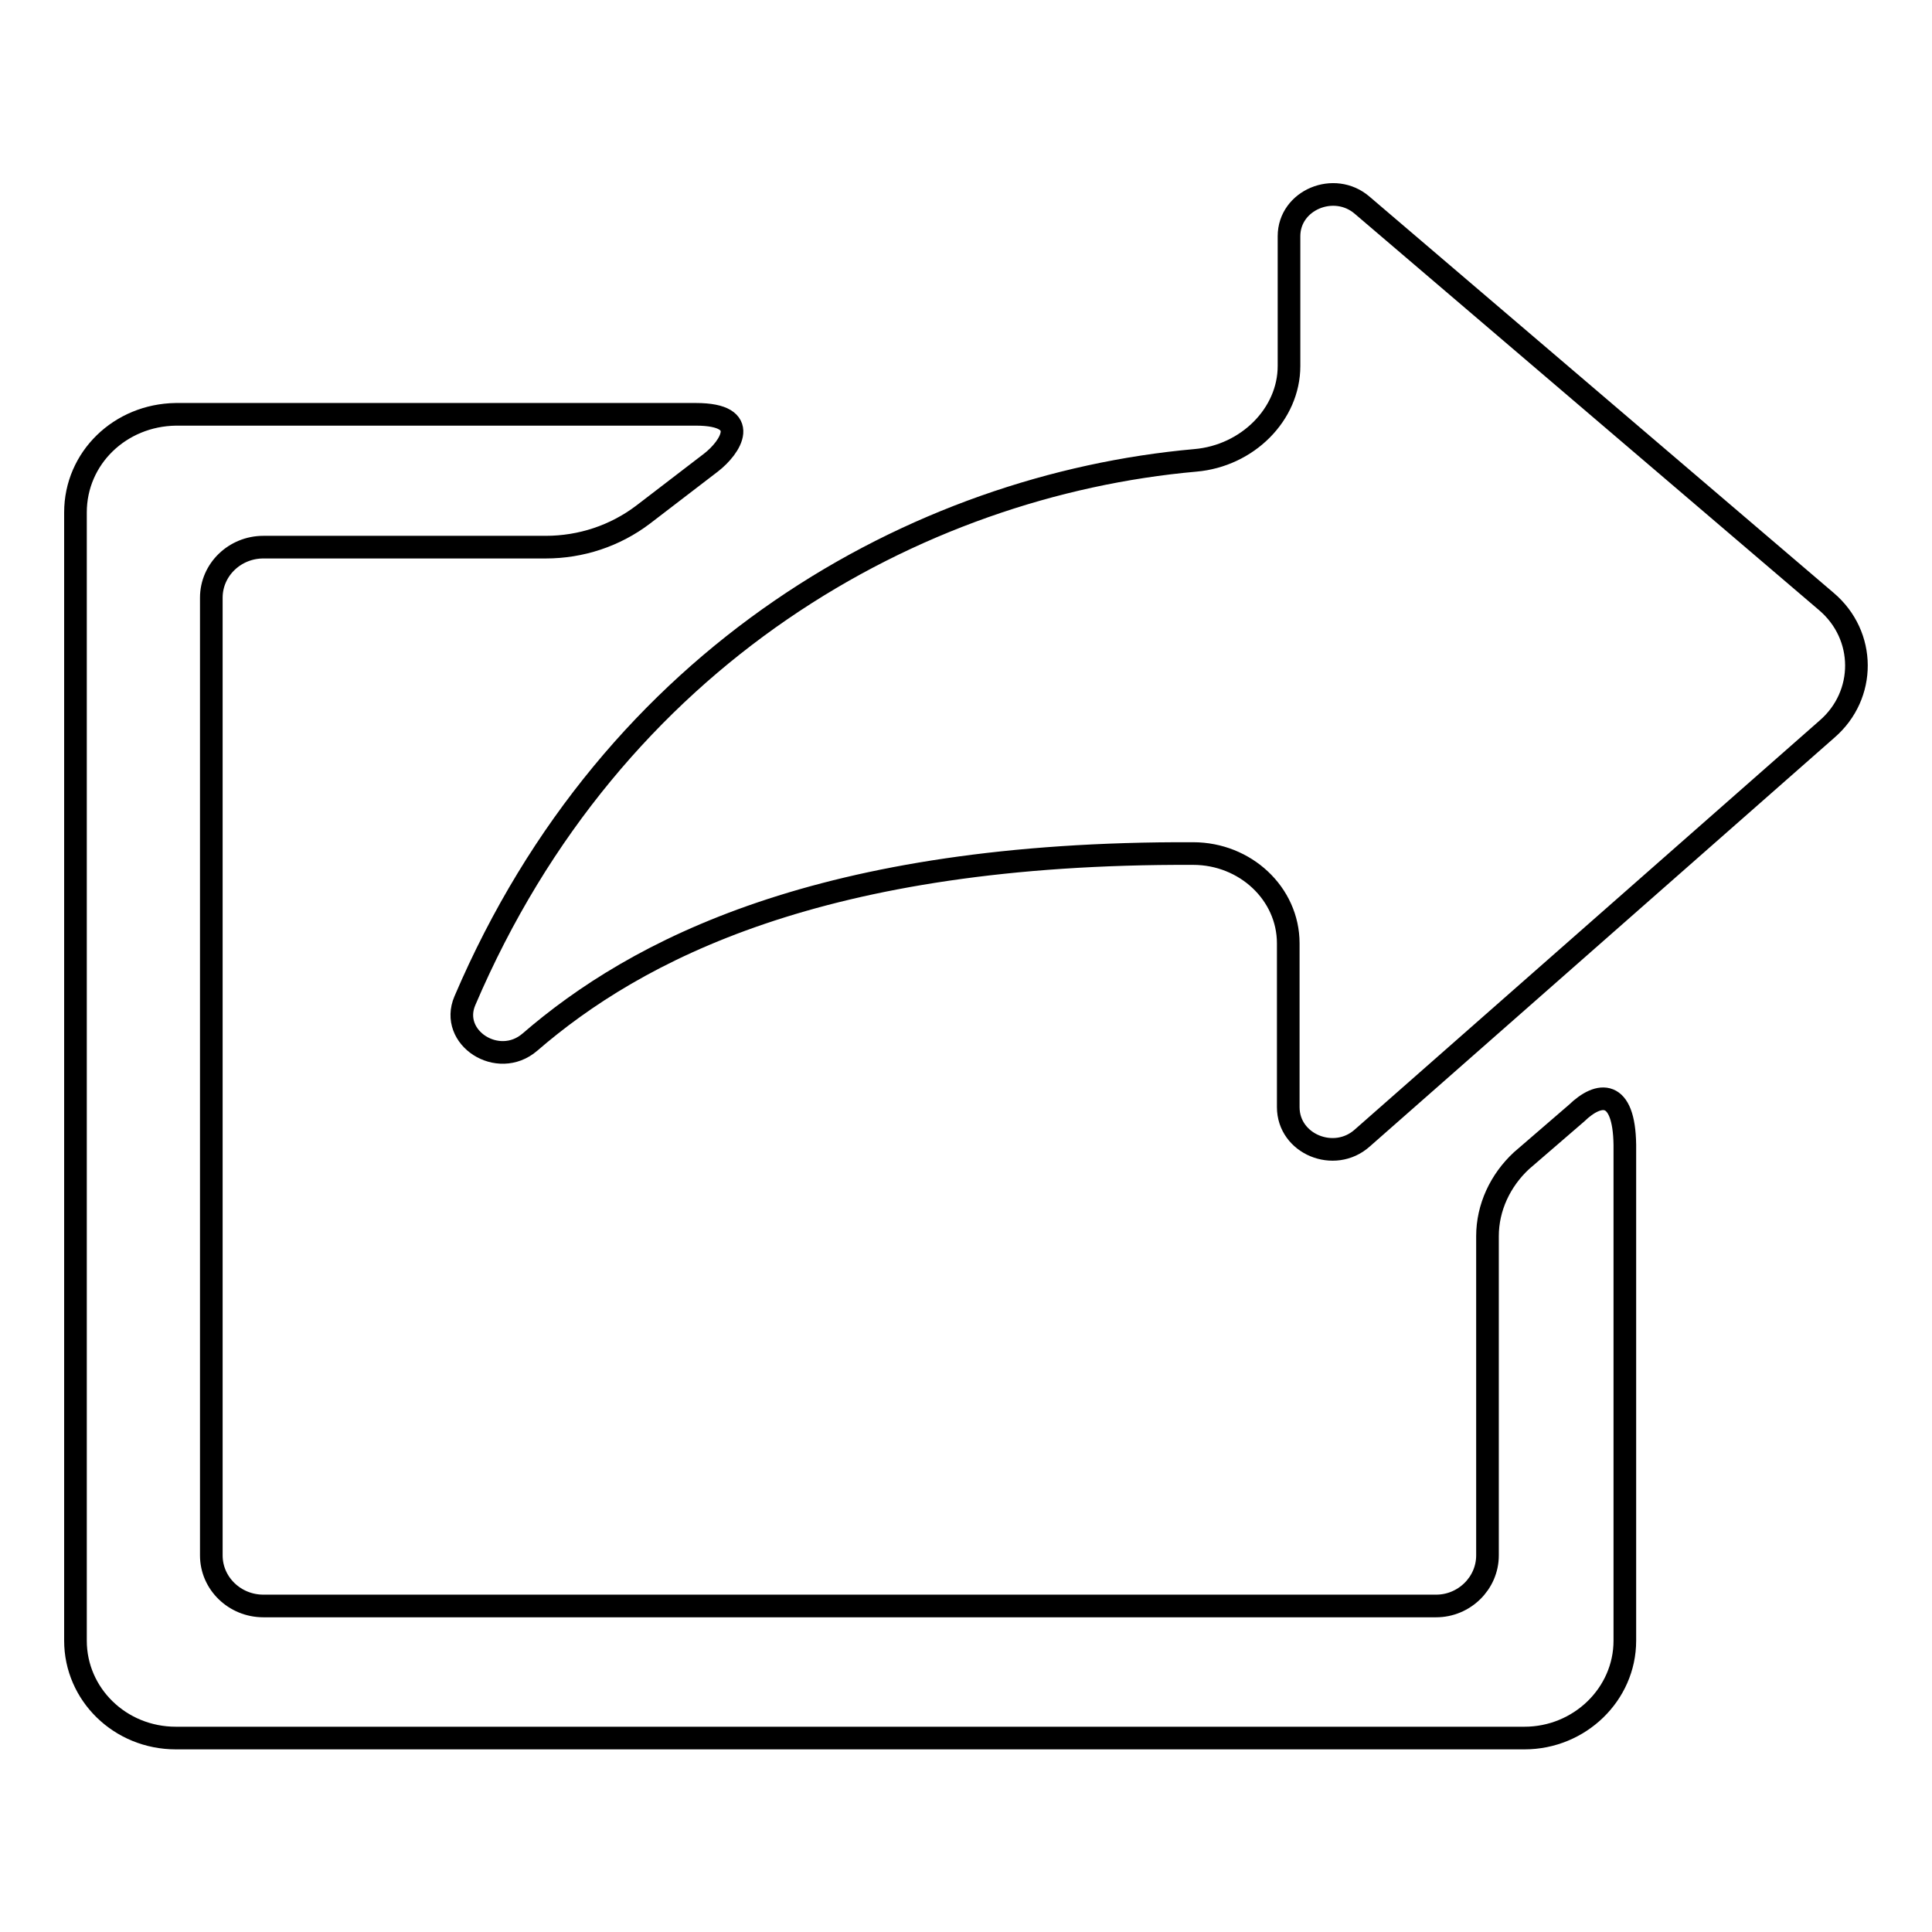 <?xml version="1.0" encoding="utf-8"?>
<!-- Svg Vector Icons : http://www.onlinewebfonts.com/icon -->
<!DOCTYPE svg PUBLIC "-//W3C//DTD SVG 1.1//EN" "http://www.w3.org/Graphics/SVG/1.1/DTD/svg11.dtd">
<svg version="1.1" xmlns="http://www.w3.org/2000/svg" xmlns:xlink="http://www.w3.org/1999/xlink" x="0px" y="0px" viewBox="0 0 256 256" enable-background="new 0 0 256 256" xml:space="preserve">
<g><g><path stroke-width="3" fill-opacity="0" stroke="#000000"  d="M170.8,48.5V31.3c0-4.8,6-7.3,9.7-4.1L242,79.7c5.3,4.5,5.3,12.4,0.1,16.9l-61.6,54.2c-3.7,3.3-9.8,0.8-9.8-4.1V125c0-6.6-5.7-11.9-12.6-11.9c-49.4-0.2-73.9,12.9-87.9,25c-4.2,3.6-10.7-0.6-8.6-5.5c19.6-45.9,59.8-68.3,96.8-71.6C165.3,60.4,170.8,54.9,170.8,48.5L170.8,48.5z M208.9,147.5l-7.3,6.3c-2.8,2.6-4.5,6.2-4.5,10v42.3c0,3.7-3.1,6.7-6.8,6.7H34.9c-3.8,0-6.9-3-6.9-6.7V79.2c0-3.7,3.1-6.7,6.9-6.7h37.4c4.7,0,9.2-1.5,12.9-4.3l9-6.9c2.6-2,5.5-6.4-2-6.4H23.3C15.9,55,10,60.7,10,67.9v149.5c0,7.1,5.9,12.9,13.3,12.9H202c7.3,0,13.3-5.8,13.3-12.9v-65.7C215.2,144.3,211.9,144.6,208.9,147.5L208.9,147.5z"/></g></g>
</svg>